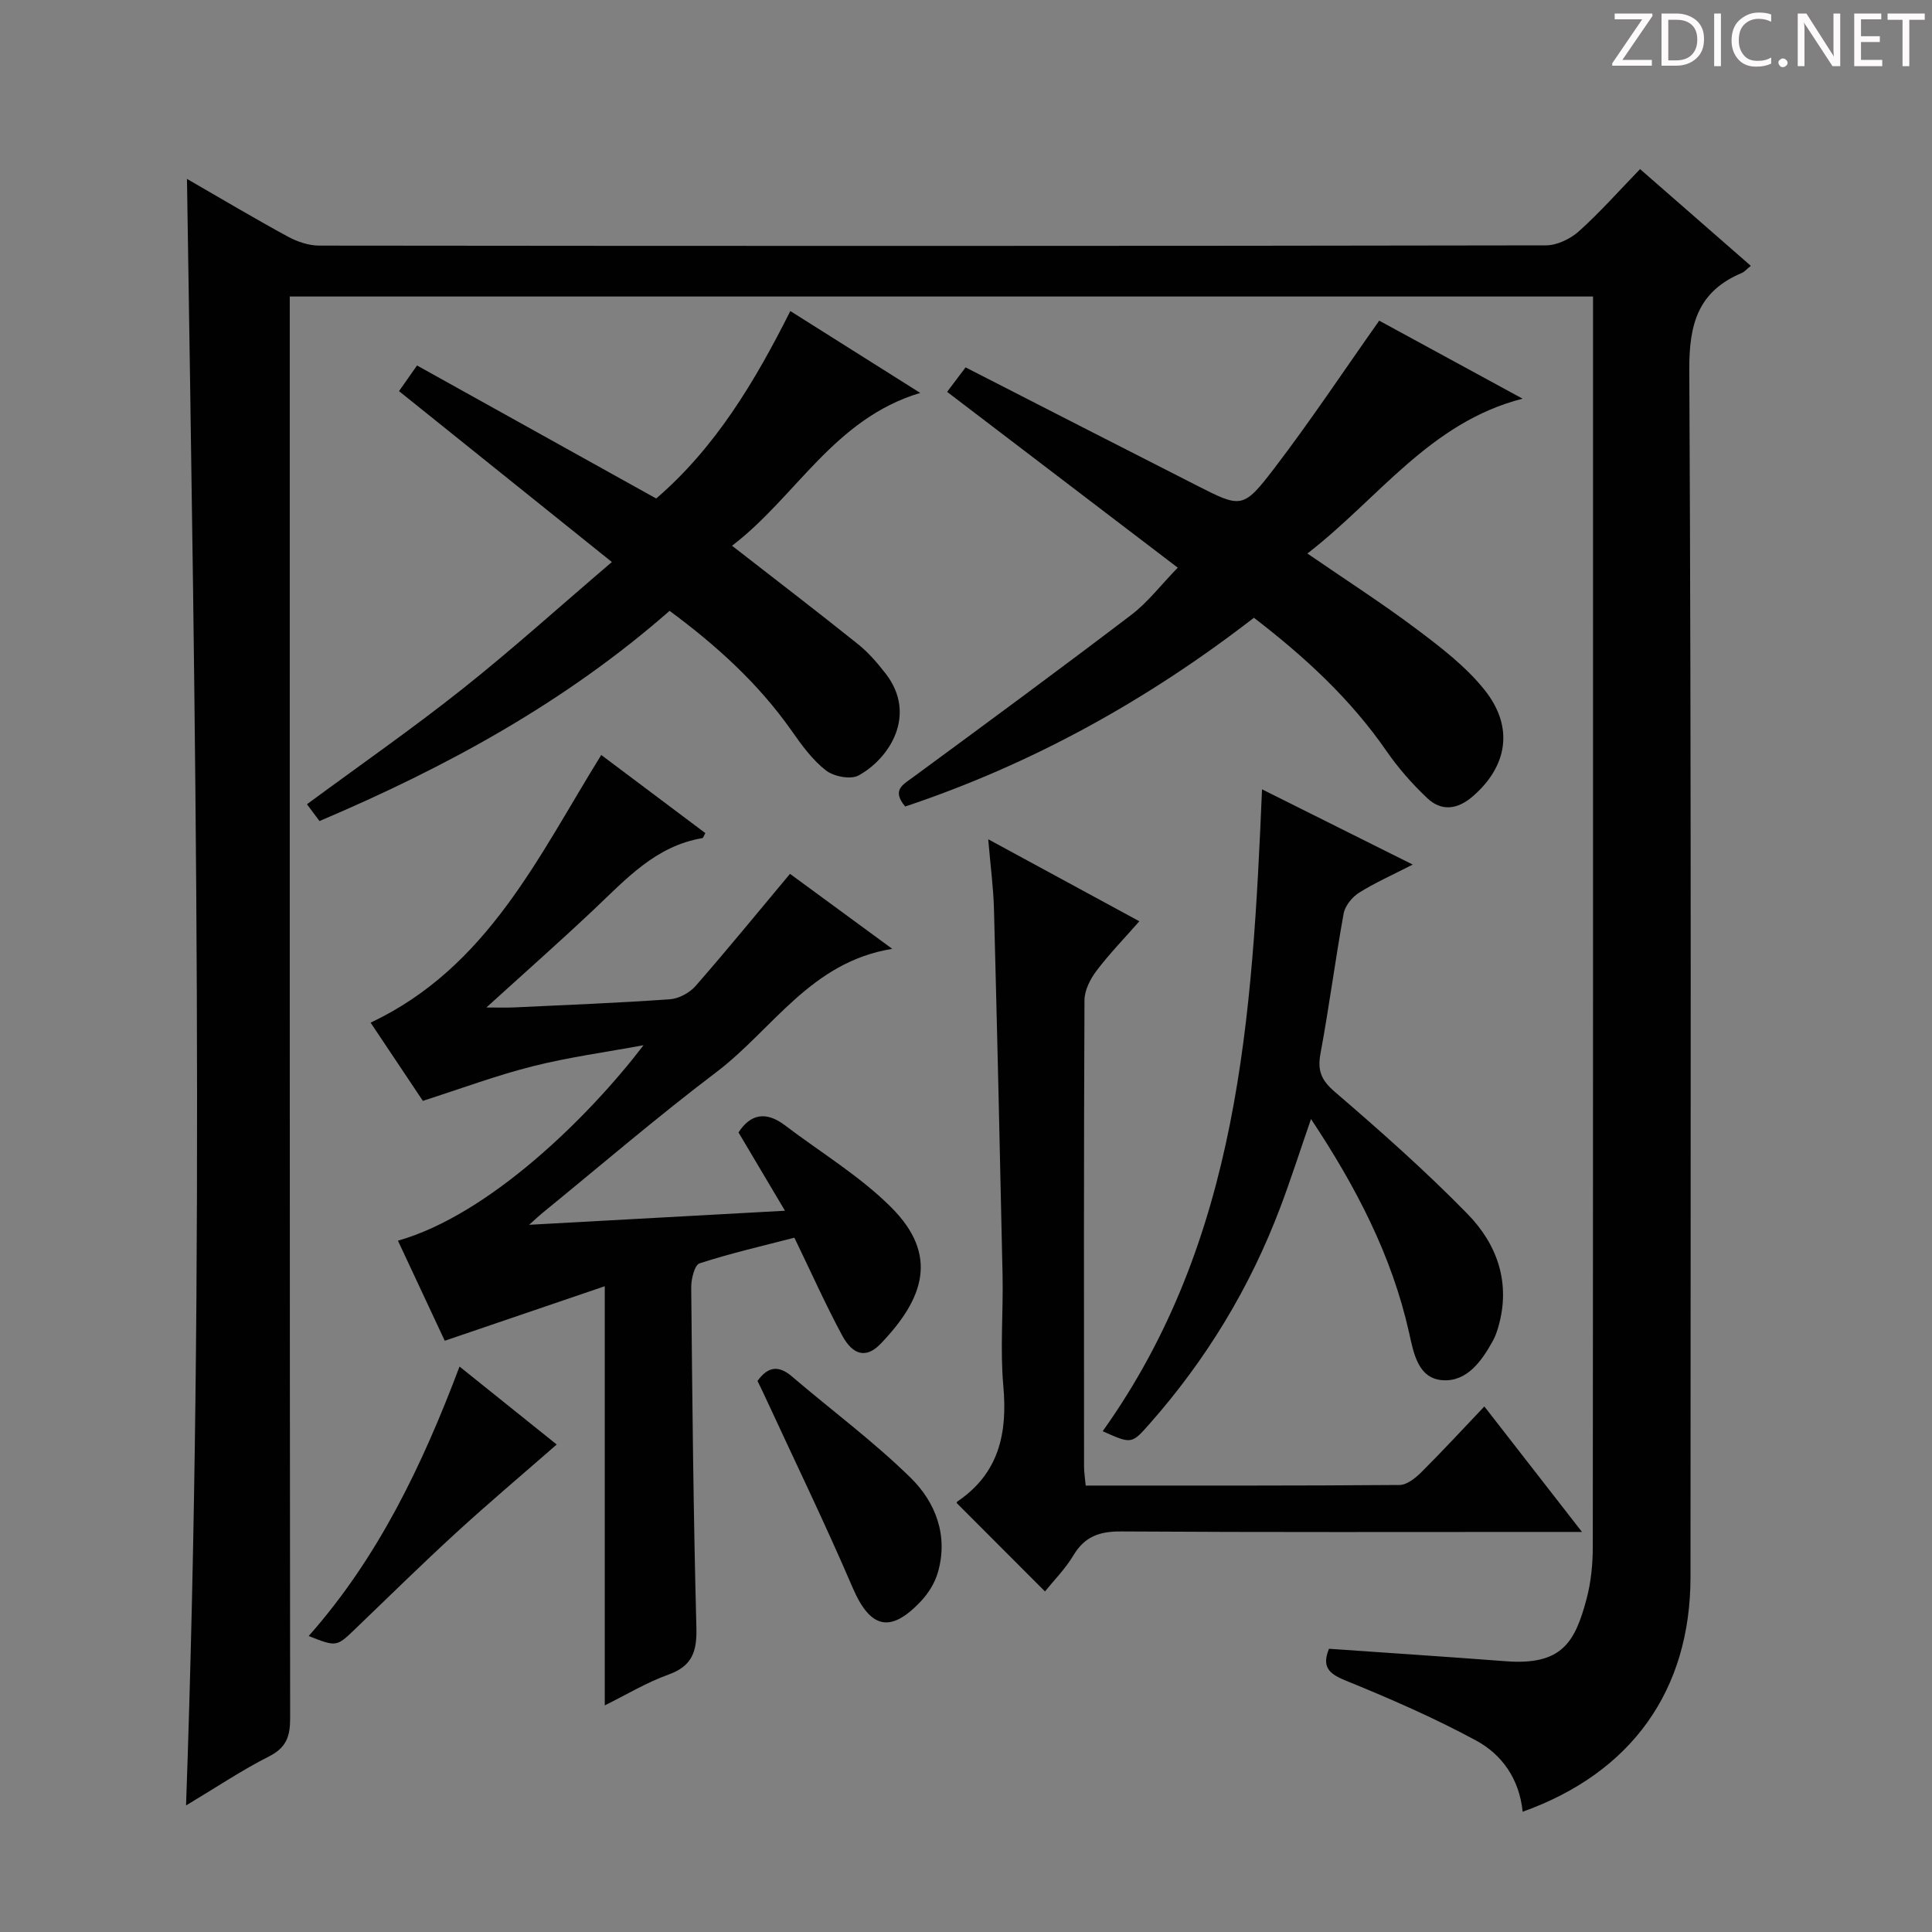 <svg enable-background="new 0 0 400 400" viewBox="0 0 400 400" xmlns="http://www.w3.org/2000/svg"><rect x="0" y="0" width="400" height="400" fill="#808080" stroke="none"/><g fill="#fcfafa"><path d="m342.2 3.2-6.3 9.2h6.1v1.2h-8.2v-.5l6.2-9.1h-5.7v-1.2h7.8v.4z"/><path d="m344 13.7v-10.9h3.1c1.6 0 3 .5 4.1 1.4 1.1 1 1.6 2.2 1.6 3.9s-.5 3-1.6 4-2.5 1.5-4.2 1.5h-3zm1.4-9.6v8.4h1.6c1.4 0 2.5-.4 3.2-1.1.8-.8 1.2-1.8 1.2-3.2s-.4-2.4-1.2-3.1-1.8-1-3.1-1z"/><path d="m356.3 2.8v10.9h-1.4v-10.9z"/><path d="m366.6 13.2c-.8.4-1.8.6-3 .6-1.6 0-2.8-.5-3.7-1.5s-1.4-2.3-1.4-3.9c0-1.7.5-3.2 1.6-4.2s2.4-1.6 4-1.6c1 0 1.9.1 2.6.4v1.5c-.8-.4-1.6-.6-2.6-.6-1.2 0-2.2.4-3 1.2s-1.1 1.9-1.1 3.3c0 1.3.4 2.3 1.1 3.1s1.6 1.1 2.8 1.1c1.1 0 2-.2 2.8-.7v1.3z"/><path d="m368.2 13c0-.3.1-.5.3-.6.2-.2.4-.3.6-.3.3 0 .5.1.7.3s.3.4.3.6-.1.5-.3.6c-.2.2-.4.3-.7.3s-.5-.1-.6-.3c-.2-.2-.3-.4-.3-.6z"/><path d="m381.1 13.7h-1.7l-5.5-8.4c-.2-.2-.3-.5-.4-.7 0 .2.1.8.1 1.5v7.6h-1.4v-10.9h1.8l5.3 8.3c.3.4.4.6.4.8 0-.3-.1-.8-.1-1.6v-7.5h1.4v10.9z"/><path d="m389.7 13.7h-5.8v-10.9h5.6v1.2h-4.2v3.5h3.9v1.2h-3.9v3.7h4.4z"/><path d="m398.4 4.1h-3.1v9.6h-1.4v-9.6h-3.1v-1.3h7.7v1.3z"/></g><path d="m315.25 375.1c-.7-6.86-4.32-11.87-9.67-14.76-8.71-4.71-17.85-8.68-27.03-12.42-3.49-1.42-4.9-2.85-3.4-6.56 12.17.85 24.39 1.65 36.59 2.58 11.62.89 14.34-3.88 16.74-12.9.93-3.49 1.29-7.23 1.29-10.86.07-84.65.05-169.3.05-253.96 0-1.48 0-2.96 0-4.83-89.99 0-179.67 0-269.83 0v5.96c0 96.15-.02 192.3.08 288.45 0 3.75-.82 6.05-4.38 7.85-5.57 2.82-10.78 6.32-17.17 10.15 3.97-112.7 1.91-224.28.19-336.76 7.44 4.29 14.1 8.26 20.91 11.96 1.94 1.05 4.31 1.85 6.48 1.85 84.65.09 169.3.1 253.96-.05 2.31 0 5.07-1.34 6.84-2.92 4.33-3.88 8.2-8.27 12.66-12.87 7.78 6.8 15.22 13.3 22.93 20.03-.9.72-1.32 1.24-1.86 1.47-8.99 3.79-10.93 10.43-10.88 20.01.44 83.32.26 166.64.25 249.96 0 23.41-12.13 40.54-34.75 48.62z" fill="#010102"/><path d="m125.21 353.08c0-29.09 0-57.5 0-86.78-10.89 3.71-21.65 7.37-33.13 11.29-3.16-6.75-6.41-13.7-9.69-20.72 18.91-5.36 39.53-25.65 50.85-40.47-7.66 1.42-15.41 2.46-22.95 4.36-7.51 1.89-14.82 4.62-22.74 7.16-3.5-5.24-7.17-10.72-10.82-16.19 24.24-11.45 34.69-34.36 47.75-55.42 7.31 5.49 14.44 10.84 21.56 16.18-.31.52-.44 1.01-.65 1.04-9.66 1.63-15.8 8.51-22.43 14.77-7 6.61-14.22 12.98-22.26 20.29 2.51 0 4.08.06 5.65-.01 10.79-.51 21.58-.93 32.35-1.69 1.85-.13 4.07-1.34 5.31-2.75 6.57-7.51 12.88-15.25 19.55-23.22 6.81 5 13.58 9.96 21.17 15.53-16.88 2.71-24.78 16.71-36.41 25.52-12.33 9.34-24.08 19.43-36.07 29.21-.58.47-1.12.99-2.7 2.4 18.11-1 34.94-1.92 52.97-2.91-3.39-5.72-6.45-10.86-9.62-16.21 2.45-3.8 5.68-4.47 9.61-1.48 7.39 5.62 15.51 10.49 22.01 16.99 9.91 9.91 6.76 18.93-2.22 28.27-2.91 3.02-5.69 2.43-7.95-1.77-3.45-6.41-6.42-13.07-9.88-20.22-6.35 1.65-13.08 3.19-19.63 5.31-1.03.33-1.75 3.26-1.73 4.98.22 23.47.45 46.94 1.07 70.39.13 4.93-.8 7.98-5.76 9.77-4.51 1.61-8.65 4.13-13.21 6.38z" fill="#010102"/><path d="m187.41 166.98c-2.85-3.42-.48-4.51 1.66-6.09 15.13-11.12 30.25-22.25 45.18-33.61 3.37-2.57 6.03-6.08 9.59-9.75-15.96-12.17-31.77-24.21-47.75-36.4 1.17-1.56 2.44-3.25 3.82-5.07 16.19 8.28 31.99 16.39 47.82 24.43 9.28 4.72 9.63 4.92 16.11-3.55 7.44-9.73 14.23-19.96 21.71-30.55 9.13 4.97 19.23 10.46 29.68 16.15-19.21 4.93-29.76 20.63-44.55 32.06 8.06 5.54 15.56 10.35 22.66 15.69 5.01 3.77 10.16 7.71 14.02 12.55 6.16 7.7 4.75 15.85-2.49 22.08-3.13 2.69-6.44 3.11-9.38.32-3.11-2.94-6-6.22-8.43-9.74-7.47-10.82-16.95-19.53-27.45-27.6-21.98 17.01-45.81 30.26-72.2 39.08z" fill="#010102"/><path d="m163.63 64.4c8.94 5.64 17.6 11.1 26.89 16.95-17.89 5.36-25.7 21.53-38.96 31.64 9.11 7.09 17.67 13.64 26.07 20.37 2.17 1.74 4.06 3.93 5.77 6.15 6.56 8.52.73 17.56-5.64 21.04-1.65.9-5.15.22-6.77-1.05-2.81-2.19-5.03-5.26-7.11-8.23-6.88-9.78-15.56-17.64-25.25-24.8-21.59 18.94-46.17 32.34-72.48 43.52-.81-1.09-1.67-2.24-2.6-3.48 10.89-8.03 21.79-15.61 32.17-23.85 10.27-8.15 20.02-16.96 30.96-26.3-15.09-12.11-29.42-23.62-44.07-35.38.99-1.41 2.2-3.13 3.73-5.31 16.56 9.21 32.91 18.3 49.52 27.54 12.23-10.52 20.39-24.13 27.77-38.81z" fill="#010102"/><path d="m224.78 307.57c22.03 0 43.51.05 64.98-.12 1.52-.01 3.29-1.43 4.5-2.63 4.35-4.33 8.51-8.85 13.06-13.63 6.83 8.78 13.14 16.89 20.21 25.98-2.58 0-4.28 0-5.99 0-29.82 0-59.64.09-89.45-.1-4.46-.03-7.52 1.05-9.85 4.95-1.67 2.8-4.05 5.18-5.89 7.47-6.18-6.19-12.13-12.15-18.25-18.28-.07.2-.06-.23.16-.37 8.56-5.82 10.35-14.07 9.47-23.85-.69-7.6 0-15.32-.16-22.98-.53-25.28-1.12-50.56-1.78-75.83-.12-4.44-.72-8.87-1.19-14.42 10.8 5.86 20.67 11.22 31.29 16.98-3.13 3.57-6.22 6.74-8.87 10.25-1.29 1.71-2.49 4.05-2.49 6.1-.15 32.15-.11 64.3-.09 96.45-.01 1.14.18 2.27.34 4.03z" fill="#010102"/><path d="m261.29 163.42c10.42 5.2 20.29 10.13 31.2 15.58-4.3 2.21-7.87 3.78-11.13 5.84-1.42.9-2.88 2.69-3.17 4.29-1.75 9.62-3 19.33-4.79 28.95-.66 3.54.11 5.52 2.94 7.96 9.44 8.11 18.8 16.39 27.49 25.29 6.18 6.32 9.01 14.33 6.37 23.43-.28.95-.61 1.92-1.08 2.78-2.32 4.22-5.36 8.54-10.4 8.22-5.13-.33-6.03-5.57-6.97-9.78-3.57-15.98-10.94-30.17-20.32-44.3-2.25 6.5-4.13 12.39-6.31 18.17-6.28 16.68-15.39 31.69-27.2 45.04-3.64 4.12-3.69 4.08-9.62 1.43 28.28-39.66 30.98-85.67 32.99-132.9z" fill="#010102"/><path d="m156.83 285.91c2.19-3.04 4.39-3.27 7.13-.93 8.19 7 16.91 13.45 24.58 20.98 5.18 5.08 7.84 12 5.63 19.62-.62 2.14-1.94 4.27-3.48 5.91-6.39 6.81-10.55 5.63-14.18-2.83-5.75-13.39-12.12-26.51-18.23-39.74-.48-1.05-1-2.08-1.45-3.01z" fill="#010102"/><path d="m95.14 282.93c7.28 5.84 13.88 11.14 20.12 16.14-7.02 6.14-14.04 12.06-20.81 18.26-7.12 6.52-14 13.3-20.97 19.99-3.79 3.64-3.83 3.67-9.57 1.4 14.35-16.22 23.49-35.27 31.23-55.79z" fill="#010102"/></svg>